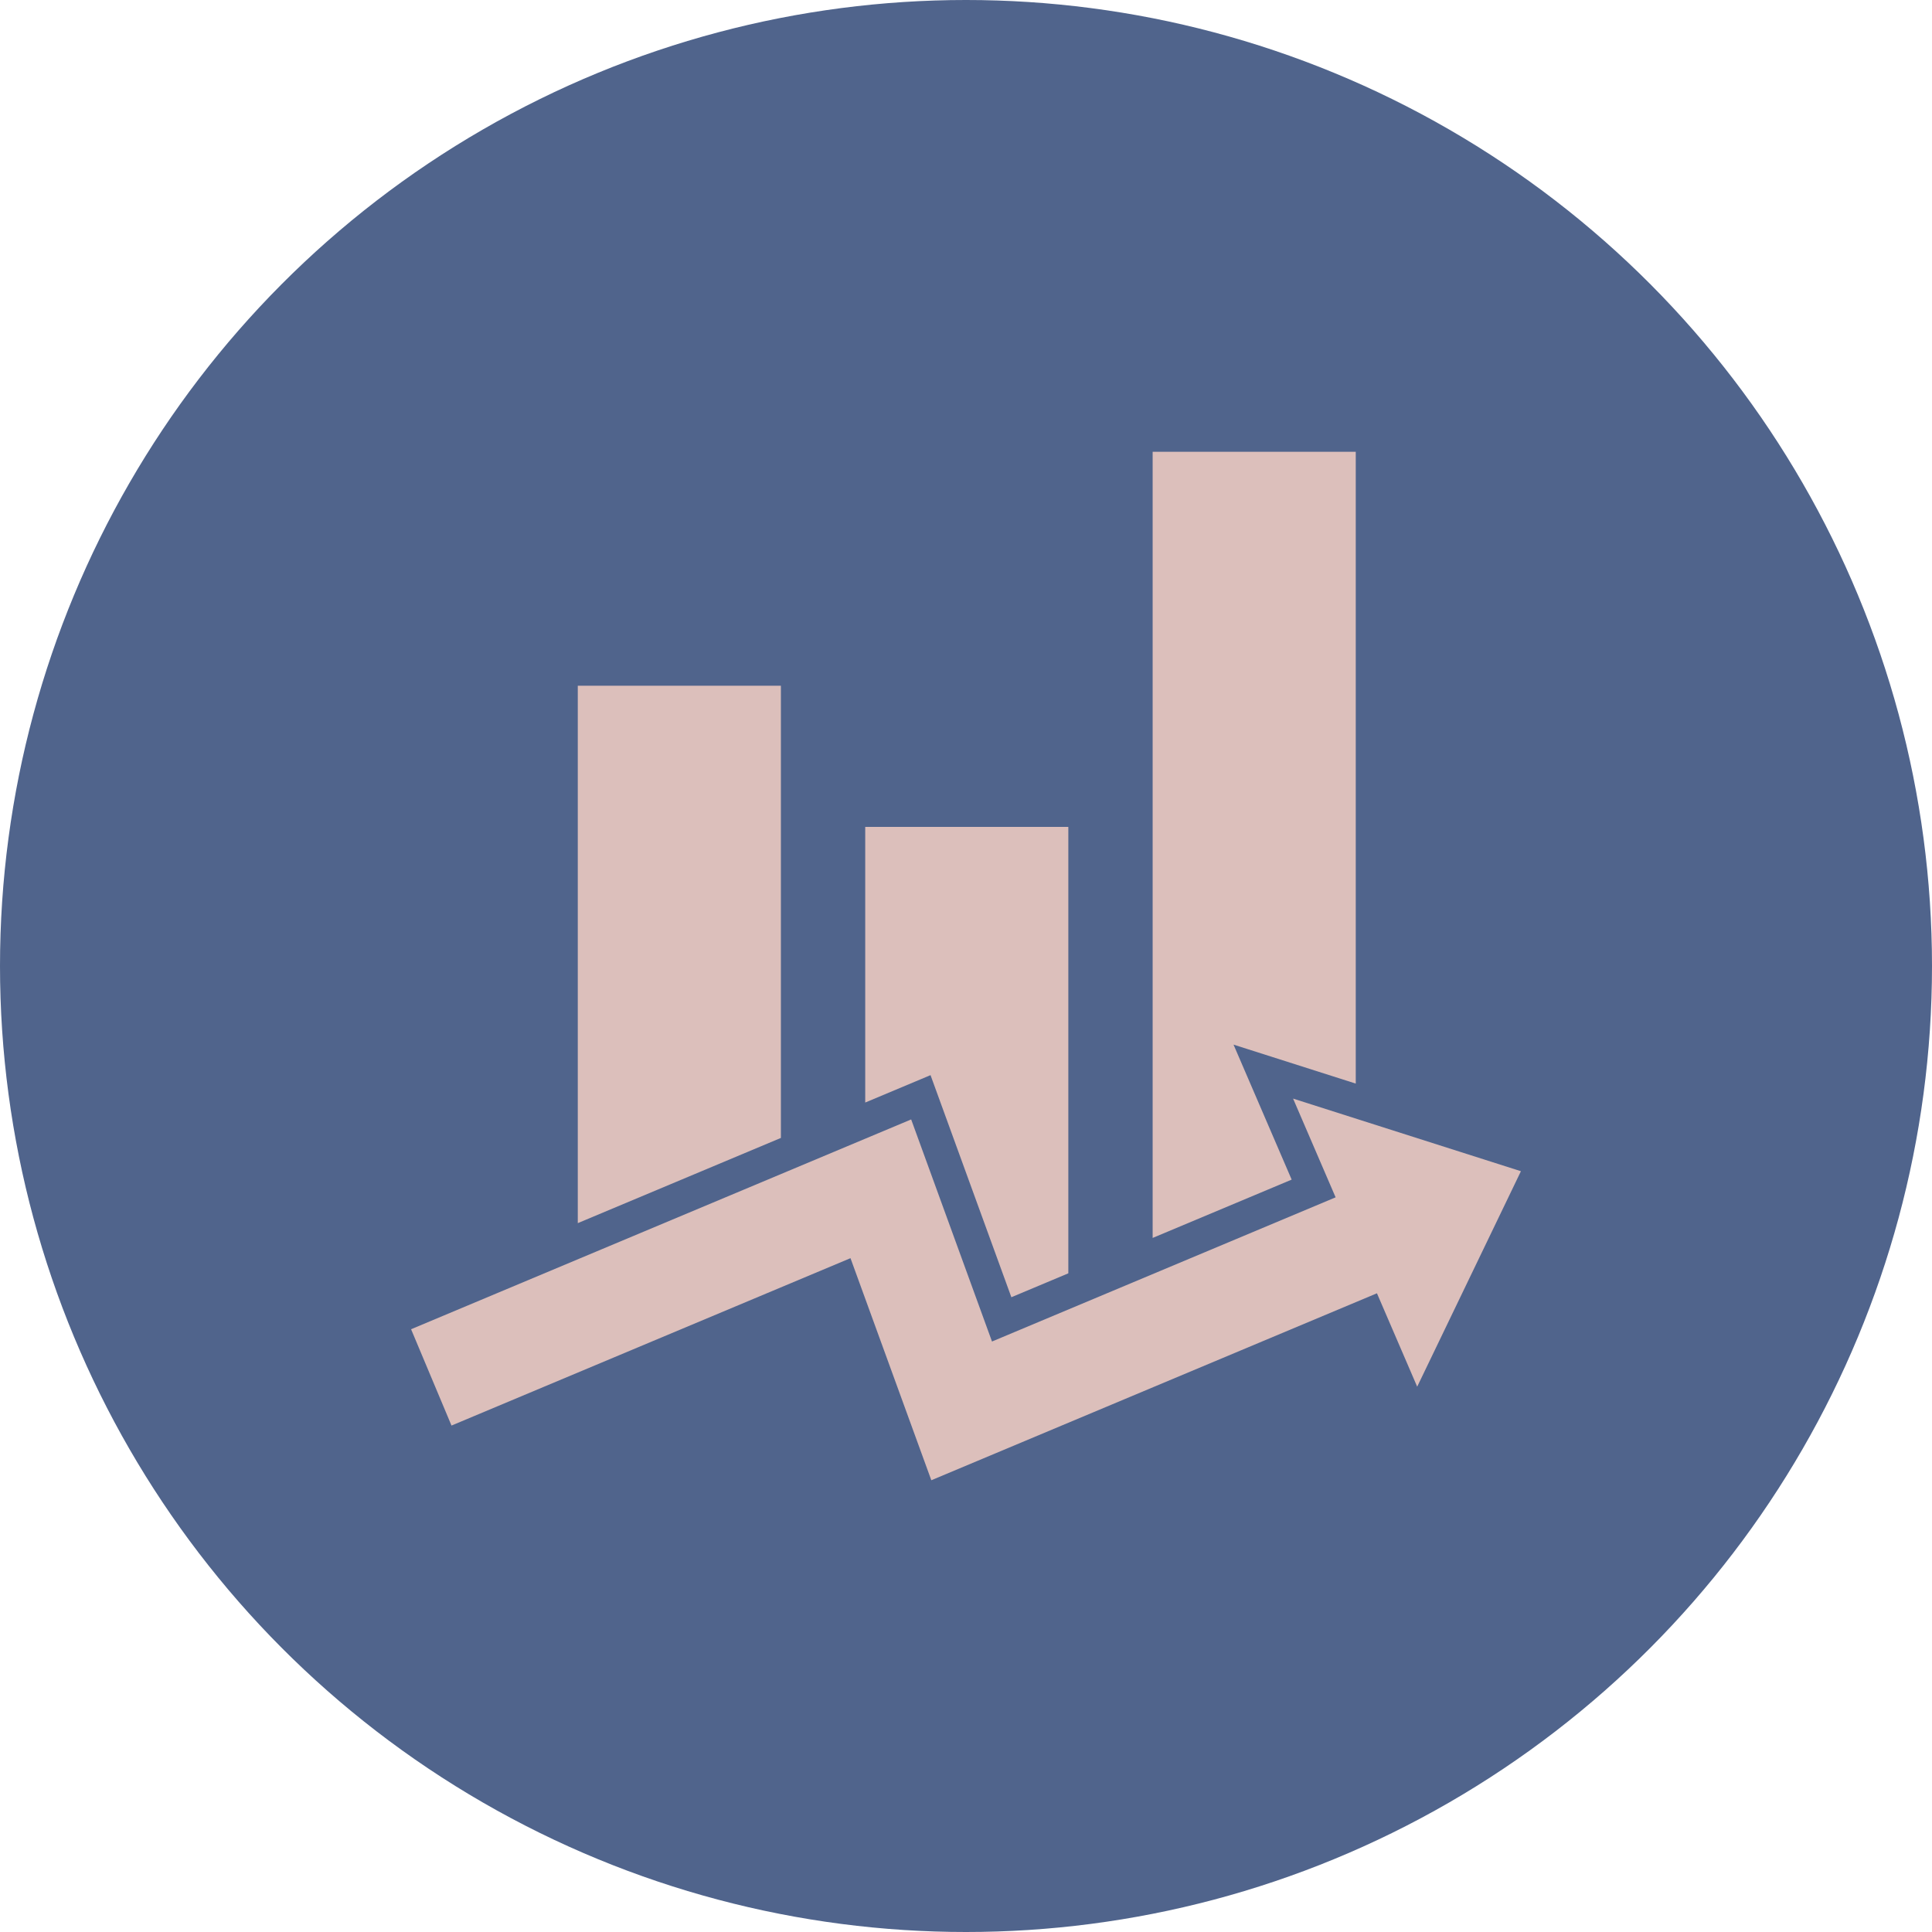 <!-- Generator: Adobe Illustrator 21.0.2, SVG Export Plug-In  -->
<svg version="1.1"
	 xmlns="http://www.w3.org/2000/svg" xmlns:xlink="http://www.w3.org/1999/xlink" xmlns:a="http://ns.adobe.com/AdobeSVGViewerExtensions/3.0/"
	 x="0px" y="0px" width="173.884px" height="173.884px" viewBox="0 0 173.884 173.884"
	 style="enable-background:new 0 0 173.884 173.884;" xml:space="preserve">
<style type="text/css">
	.st0{fill:#50648C;}
	.st1{fill:#DCBFBB;}
</style>
<defs>
</defs>
<g>
	<circle class="st0" cx="86.942" cy="86.942" r="86.942"/>
	<g>
		<polygon class="st1" points="136.886,105.412 116.38,98.876 120.208,107.763 89.282,120.739 82.007,100.751 36.998,119.634 
			40.636,128.303 76.546,113.238 83.821,133.225 123.928,116.398 127.55,124.805 		"/>
		<g>
			<polygon class="st1" points="70.282,61.717 52.002,61.717 52.002,110.085 70.282,102.416 			"/>
			<polygon class="st1" points="91.025,116.753 96.151,114.602 96.151,74.421 77.872,74.421 77.872,99.231 83.75,96.765 			"/>
			<polygon class="st1" points="111.02,94.018 122.021,97.525 122.021,40.659 103.741,40.659 103.741,111.417 116.253,106.168 			
				"/>
		</g>
	</g>
</g>
</svg>